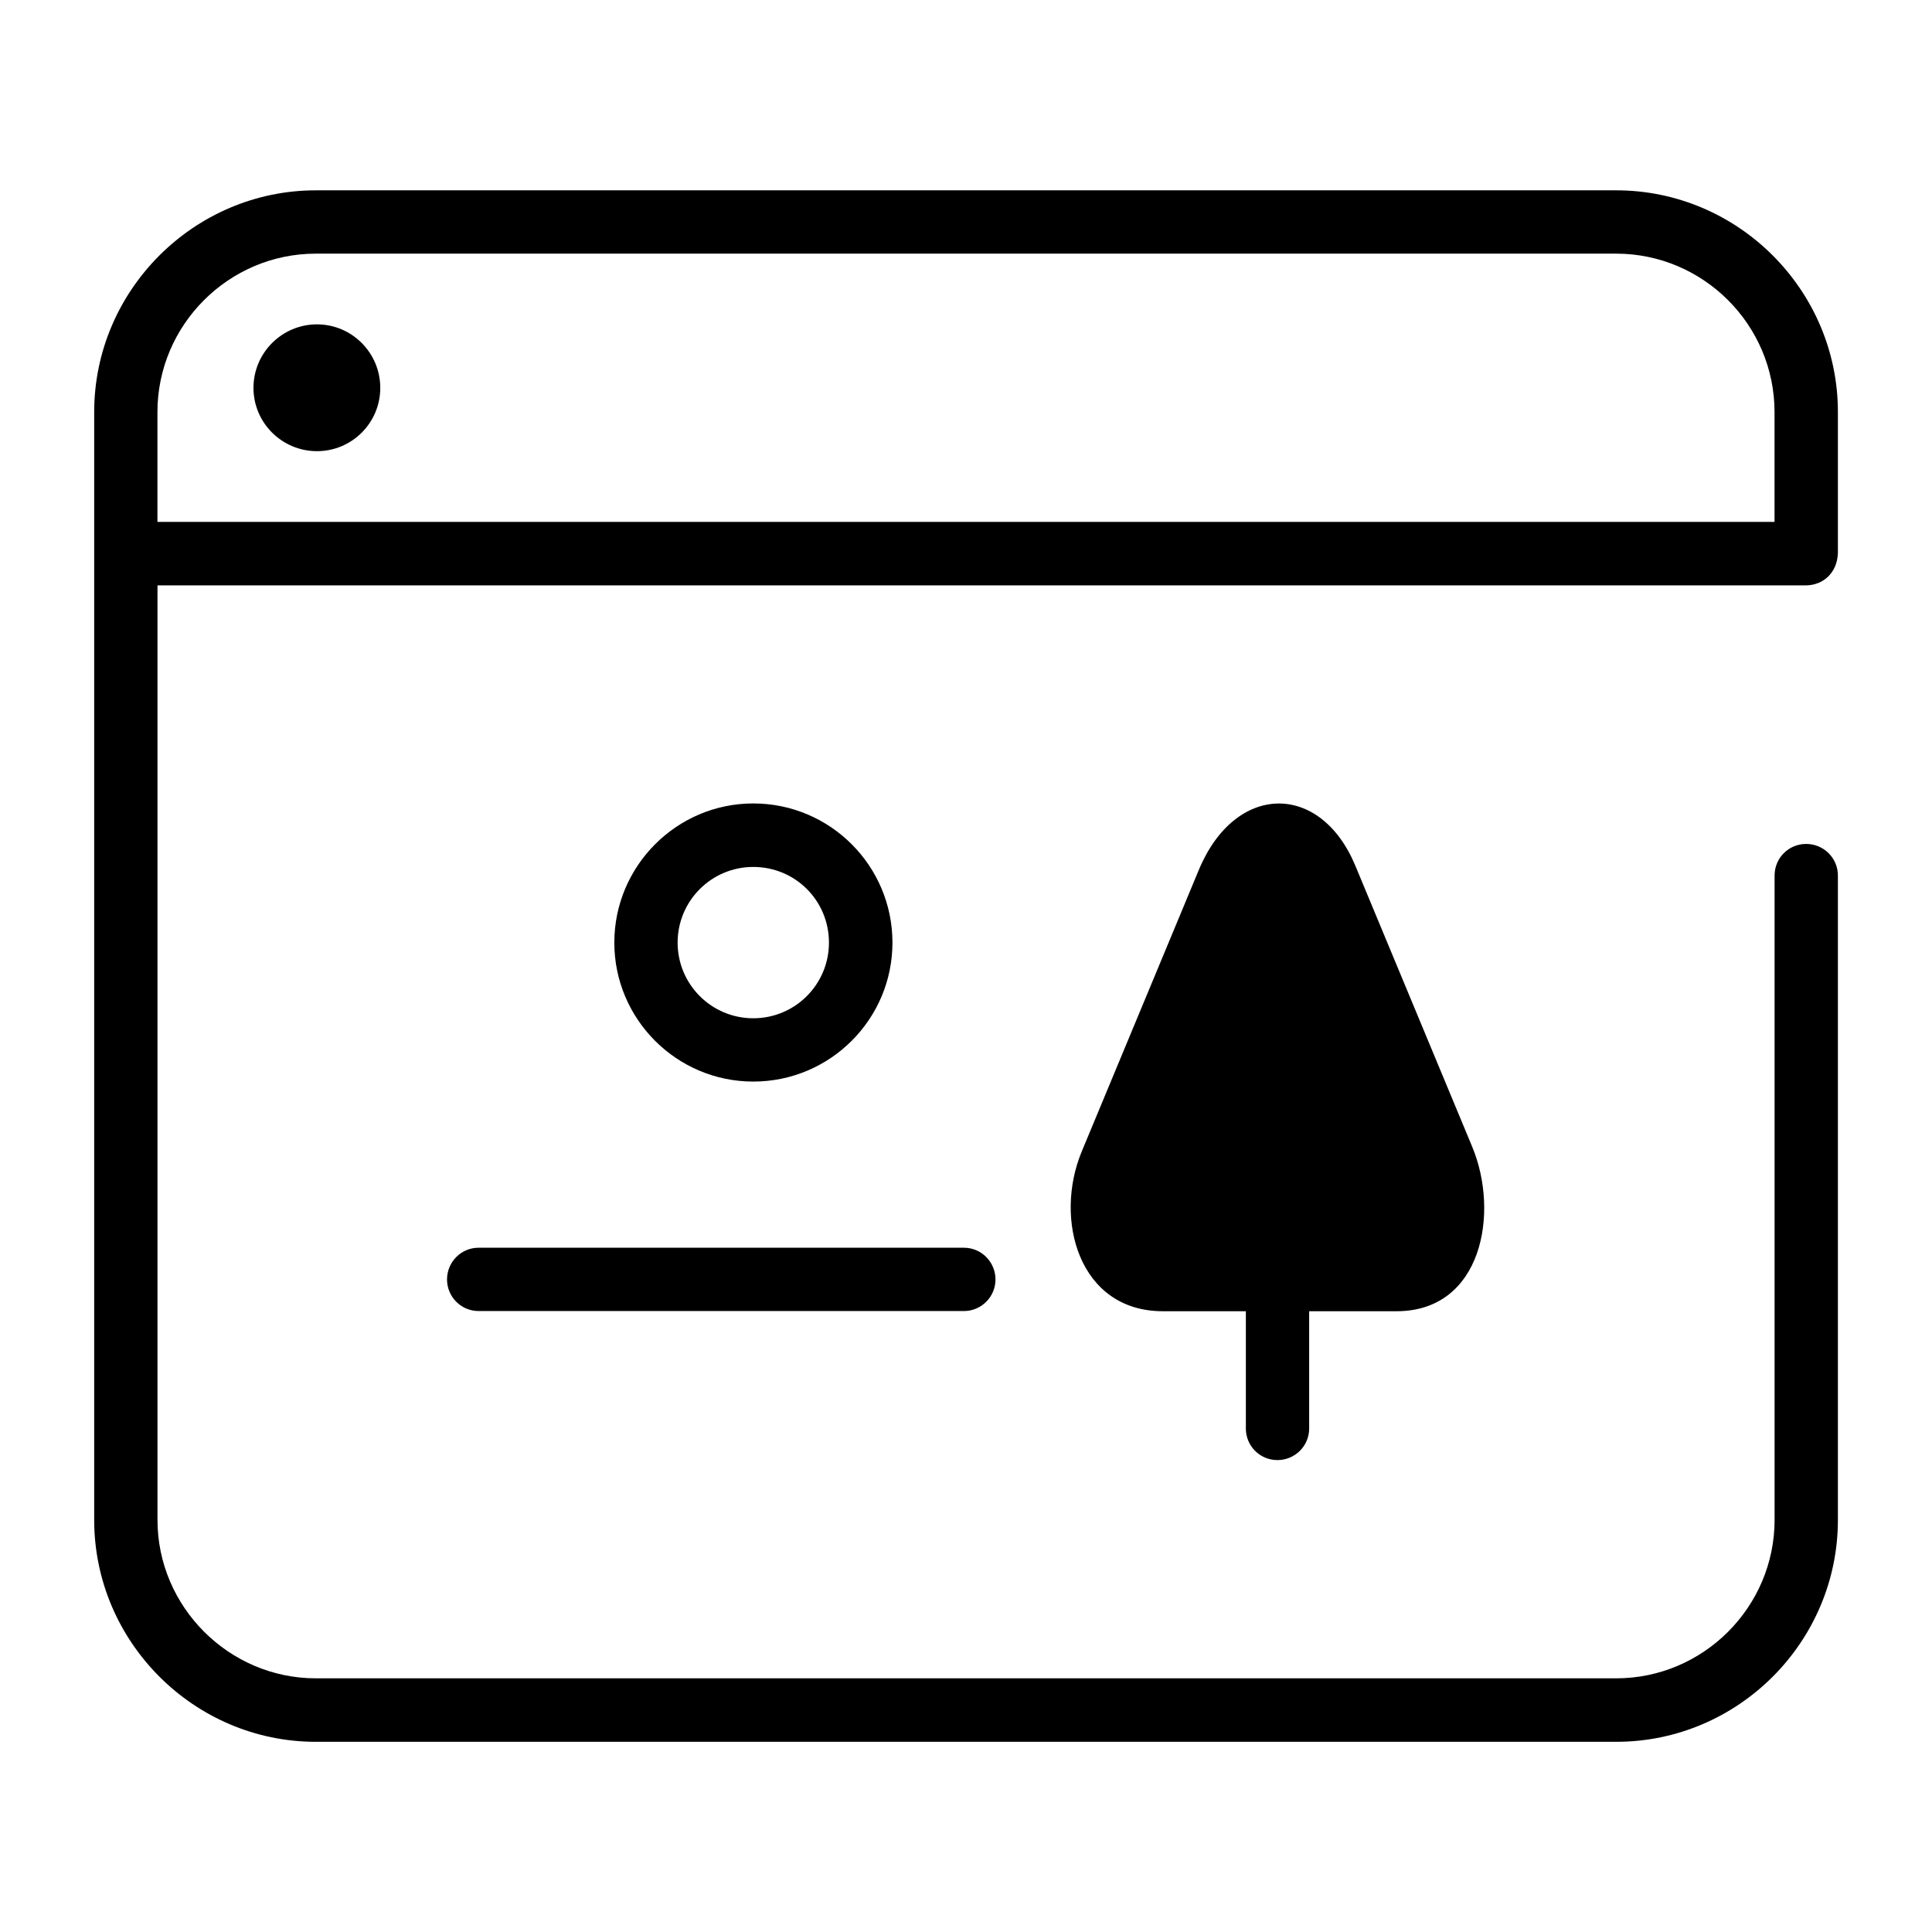 <?xml version="1.0" encoding="UTF-8"?>
<!-- Uploaded to: ICON Repo, www.svgrepo.com, Generator: ICON Repo Mixer Tools -->
<svg fill="#000000" width="800px" height="800px" version="1.1" viewBox="144 144 512 512" xmlns="http://www.w3.org/2000/svg">
 <path d="m631.05 290.72c-0.203 4.887-3.68 8.414-8.613 8.414h-436.7v247.67c0 23.023 18.941 41.969 41.969 41.969h344.61c23.074 0 41.969-18.895 41.969-41.969v-170.79c0-4.637 3.727-8.363 8.363-8.363s8.414 3.727 8.414 8.363v170.79c0 32.344-26.449 58.793-58.746 58.793h-344.61c-32.293 0-58.746-26.5-58.746-58.793v-293.62c0-32.293 26.5-58.746 58.746-58.746h344.61c32.293 0 58.746 26.449 58.746 58.746v37.535zm-360.22 200.72c-4.637 0-8.363-3.777-8.363-8.363 0-4.637 3.727-8.414 8.363-8.414h128.62c4.637 0 8.363 3.777 8.363 8.414 0 4.586-3.727 8.363-8.363 8.363zm263.34-43.48c7.254 17.434 2.621 43.527-20.051 43.527h-23.176v31.086c0 4.637-3.777 8.363-8.414 8.363-4.637 0-8.363-3.727-8.363-8.363v-31.086h-22.016c-22.219 0-28.969-24.336-21.461-42.371l30.984-74.512c9.621-23.227 32.242-23.477 41.516-1.16l30.984 74.512zm-190.54-91.039c20.355 0 36.879 16.523 36.879 36.879 0 20.305-16.523 36.828-36.879 36.828-20.305 0-36.828-16.523-36.828-36.828 0-20.305 16.523-36.879 36.828-36.879zm0 16.828c-11.082 0-20.051 8.969-20.051 20.051s8.969 20.051 20.051 20.051 20.051-8.969 20.051-20.051c0-11.133-8.918-20.051-20.051-20.051zm270.64-91.441v-29.121c0-23.125-18.895-41.969-41.969-41.969h-344.61c-23.074 0-41.969 18.895-41.969 41.969v29.121zm-386.27-52.348c9.27 0 16.777 7.559 16.777 16.828 0 9.27-7.508 16.777-16.777 16.777s-16.828-7.508-16.828-16.777c0-9.27 7.559-16.828 16.828-16.828z"/>
</svg>